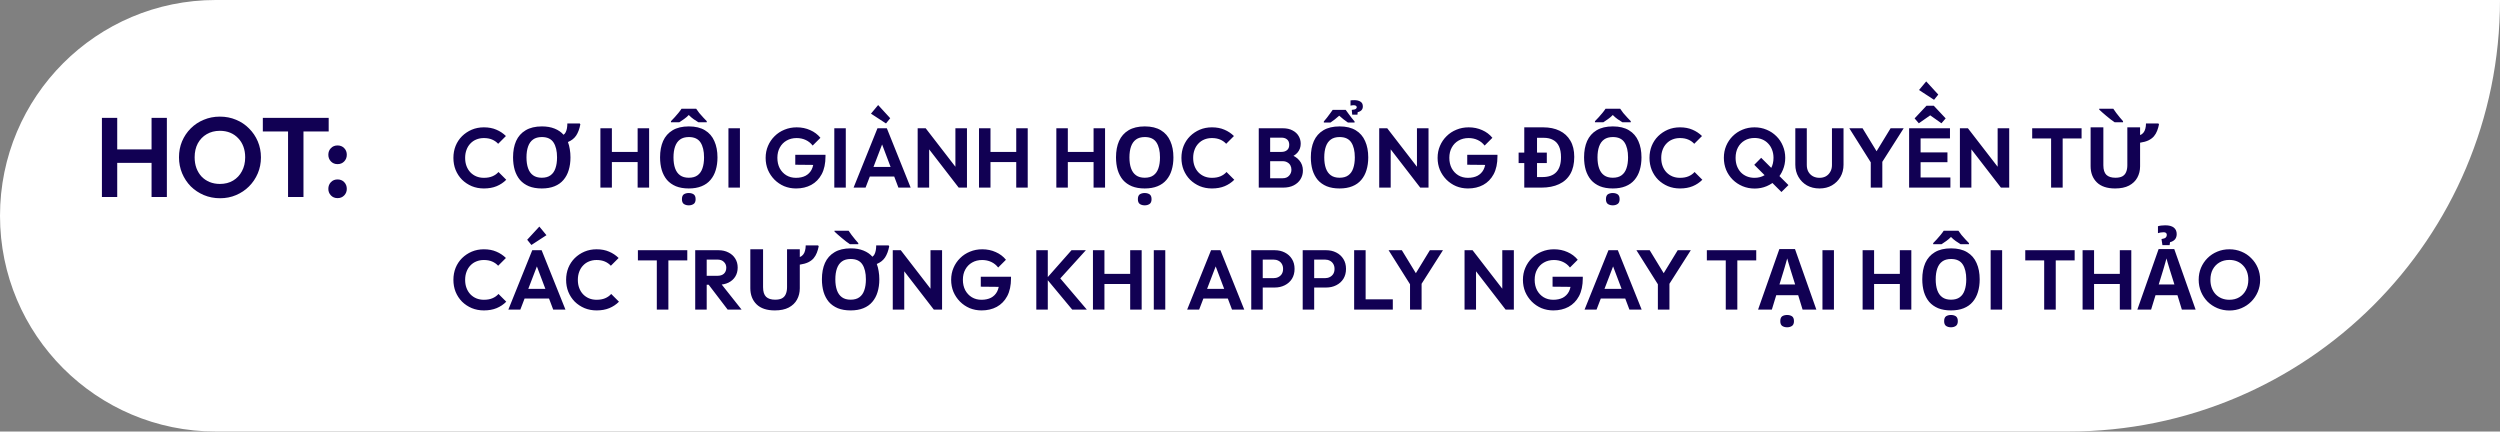 <svg width="533" height="92" viewBox="0 0 533 92" fill="none" xmlns="http://www.w3.org/2000/svg">
<rect x="0" y="0" width="533" height="92" fill="#808080" stroke="none"/>
<path d="M0 46C0 20.595 20.595 0 46 0H533C533 50.81 491.81 92 441 92H46C20.595 92 0 71.405 0 46Z" fill="white"/>
<path d="M21.728 42V25.128H24.992V42H21.728ZM32.312 42V25.128H35.576V42H32.312ZM23.792 34.728V31.848H33.224V34.728H23.792ZM46.921 42.264C45.689 42.264 44.537 42.04 43.465 41.592C42.409 41.144 41.481 40.528 40.681 39.744C39.897 38.944 39.281 38.016 38.833 36.96C38.385 35.888 38.161 34.744 38.161 33.528C38.161 32.312 38.377 31.184 38.809 30.144C39.257 29.088 39.873 28.168 40.657 27.384C41.457 26.584 42.385 25.968 43.441 25.536C44.497 25.088 45.641 24.864 46.873 24.864C48.121 24.864 49.273 25.088 50.329 25.536C51.385 25.968 52.305 26.584 53.089 27.384C53.889 28.168 54.513 29.088 54.961 30.144C55.409 31.2 55.633 32.336 55.633 33.552C55.633 34.768 55.409 35.904 54.961 36.96C54.513 38.016 53.889 38.944 53.089 39.744C52.305 40.528 51.385 41.144 50.329 41.592C49.289 42.04 48.153 42.264 46.921 42.264ZM46.873 39.216C47.961 39.216 48.905 38.976 49.705 38.496C50.505 38.016 51.129 37.352 51.577 36.504C52.041 35.656 52.273 34.664 52.273 33.528C52.273 32.696 52.145 31.936 51.889 31.248C51.633 30.56 51.265 29.968 50.785 29.472C50.305 28.96 49.737 28.568 49.081 28.296C48.425 28.024 47.689 27.888 46.873 27.888C45.817 27.888 44.881 28.128 44.065 28.608C43.265 29.072 42.633 29.728 42.169 30.576C41.721 31.424 41.497 32.408 41.497 33.528C41.497 34.376 41.625 35.152 41.881 35.856C42.153 36.56 42.521 37.16 42.985 37.656C43.465 38.152 44.033 38.536 44.689 38.808C45.361 39.08 46.089 39.216 46.873 39.216ZM61.412 42V25.488H64.7V42H61.412ZM56.036 28.032V25.128H70.076V28.032H56.036ZM71.969 42.24C71.393 42.24 70.921 42.048 70.553 41.664C70.185 41.28 70.001 40.816 70.001 40.272C70.001 39.696 70.185 39.216 70.553 38.832C70.921 38.448 71.393 38.256 71.969 38.256C72.545 38.256 73.017 38.448 73.385 38.832C73.753 39.216 73.937 39.696 73.937 40.272C73.937 40.816 73.753 41.28 73.385 41.664C73.017 42.048 72.545 42.24 71.969 42.24ZM71.969 34.992C71.393 34.992 70.921 34.8 70.553 34.416C70.185 34.032 70.001 33.56 70.001 33C70.001 32.424 70.185 31.952 70.553 31.584C70.921 31.2 71.393 31.008 71.969 31.008C72.545 31.008 73.017 31.2 73.385 31.584C73.753 31.952 73.937 32.424 73.937 33C73.937 33.56 73.753 34.032 73.385 34.416C73.017 34.8 72.545 34.992 71.969 34.992Z" fill="#110053"/>
<path d="M103.164 40.18C102.24 40.18 101.382 40.018 100.59 39.694C99.798 39.358 99.102 38.896 98.502 38.308C97.914 37.708 97.458 37.012 97.134 36.22C96.822 35.428 96.666 34.576 96.666 33.664C96.666 32.752 96.822 31.9 97.134 31.108C97.458 30.316 97.914 29.626 98.502 29.038C99.102 28.45 99.792 27.988 100.572 27.652C101.364 27.316 102.228 27.148 103.164 27.148C104.172 27.148 105.06 27.316 105.828 27.652C106.596 27.976 107.274 28.426 107.862 29.002L106.206 30.658C105.858 30.274 105.432 29.974 104.928 29.758C104.424 29.542 103.836 29.434 103.164 29.434C102.576 29.434 102.036 29.536 101.544 29.74C101.064 29.932 100.644 30.22 100.284 30.604C99.924 30.976 99.648 31.426 99.456 31.954C99.264 32.47 99.168 33.04 99.168 33.664C99.168 34.3 99.264 34.876 99.456 35.392C99.648 35.908 99.924 36.358 100.284 36.742C100.644 37.114 101.064 37.402 101.544 37.606C102.036 37.81 102.576 37.912 103.164 37.912C103.872 37.912 104.478 37.804 104.982 37.588C105.498 37.372 105.93 37.066 106.278 36.67L107.934 38.326C107.346 38.914 106.662 39.37 105.882 39.694C105.102 40.018 104.196 40.18 103.164 40.18ZM121.624 33.556C121.624 34.552 121.498 35.458 121.246 36.274C121.006 37.078 120.634 37.774 120.13 38.362C119.638 38.95 119.002 39.4 118.222 39.712C117.454 40.024 116.548 40.18 115.504 40.18C114.46 40.18 113.548 40.024 112.768 39.712C112 39.388 111.364 38.938 110.86 38.362C110.368 37.774 109.996 37.072 109.744 36.256C109.504 35.44 109.384 34.534 109.384 33.538C109.384 32.206 109.6 31.048 110.032 30.064C110.476 29.08 111.154 28.318 112.066 27.778C112.978 27.226 114.136 26.95 115.54 26.95C116.572 26.95 117.472 27.106 118.24 27.418C119.02 27.73 119.656 28.168 120.148 28.732C120.328 28.612 120.478 28.438 120.598 28.21C120.718 27.97 120.808 27.694 120.868 27.382C120.928 27.058 120.958 26.704 120.958 26.32H123.604L123.73 26.518C123.538 27.502 123.238 28.3 122.83 28.912C122.422 29.512 121.84 29.968 121.084 30.28C121.264 30.748 121.396 31.258 121.48 31.81C121.576 32.35 121.624 32.932 121.624 33.556ZM112.246 33.556C112.246 34.456 112.36 35.23 112.588 35.878C112.816 36.526 113.17 37.024 113.65 37.372C114.13 37.72 114.748 37.894 115.504 37.894C116.284 37.894 116.908 37.72 117.376 37.372C117.856 37.024 118.204 36.526 118.42 35.878C118.648 35.23 118.762 34.456 118.762 33.556C118.762 32.2 118.51 31.138 118.006 30.37C117.502 29.602 116.674 29.218 115.522 29.218C114.754 29.218 114.13 29.392 113.65 29.74C113.17 30.088 112.816 30.586 112.588 31.234C112.36 31.882 112.246 32.656 112.246 33.556ZM128.005 40V27.346H130.453V40H128.005ZM135.943 40V27.346H138.391V40H135.943ZM129.553 34.546V32.386H136.627V34.546H129.553ZM152.966 33.556C152.966 34.552 152.84 35.458 152.588 36.274C152.348 37.078 151.976 37.774 151.472 38.362C150.98 38.95 150.344 39.4 149.564 39.712C148.796 40.024 147.89 40.18 146.846 40.18C145.802 40.18 144.89 40.024 144.11 39.712C143.342 39.388 142.706 38.938 142.202 38.362C141.71 37.774 141.338 37.072 141.086 36.256C140.846 35.44 140.726 34.534 140.726 33.538C140.726 32.206 140.942 31.048 141.374 30.064C141.818 29.08 142.49 28.318 143.39 27.778C144.302 27.226 145.46 26.95 146.864 26.95C148.256 26.95 149.402 27.226 150.302 27.778C151.202 28.318 151.868 29.086 152.3 30.082C152.744 31.066 152.966 32.224 152.966 33.556ZM143.588 33.556C143.588 34.456 143.702 35.23 143.93 35.878C144.158 36.526 144.512 37.024 144.992 37.372C145.472 37.72 146.09 37.894 146.846 37.894C147.626 37.894 148.25 37.72 148.718 37.372C149.198 37.024 149.546 36.526 149.762 35.878C149.99 35.23 150.104 34.456 150.104 33.556C150.104 32.2 149.852 31.138 149.348 30.37C148.844 29.602 148.016 29.218 146.864 29.218C146.096 29.218 145.472 29.392 144.992 29.74C144.512 30.088 144.158 30.586 143.93 31.234C143.702 31.882 143.588 32.656 143.588 33.556ZM146.846 43.78C146.438 43.78 146.09 43.684 145.802 43.492C145.526 43.3 145.388 42.958 145.388 42.466C145.388 41.962 145.526 41.614 145.802 41.422C146.09 41.242 146.438 41.152 146.846 41.152C147.242 41.152 147.584 41.242 147.872 41.422C148.16 41.614 148.304 41.962 148.304 42.466C148.304 42.958 148.16 43.3 147.872 43.492C147.584 43.684 147.242 43.78 146.846 43.78ZM148.43 23.188C148.598 23.452 148.814 23.752 149.078 24.088C149.354 24.412 149.636 24.73 149.924 25.042C150.212 25.354 150.464 25.618 150.68 25.834V26.068H148.898C148.586 25.876 148.244 25.654 147.872 25.402C147.5 25.138 147.158 24.844 146.846 24.52C146.534 24.844 146.198 25.132 145.838 25.384C145.478 25.636 145.142 25.864 144.83 26.068H143.048V25.834C143.276 25.606 143.528 25.342 143.804 25.042C144.092 24.73 144.368 24.412 144.632 24.088C144.908 23.752 145.13 23.452 145.298 23.188H148.43ZM155.304 40V27.346H157.752V40H155.304ZM169.714 40.18C168.814 40.18 167.968 40.018 167.176 39.694C166.396 39.358 165.706 38.89 165.106 38.29C164.518 37.69 164.056 37 163.72 36.22C163.396 35.428 163.234 34.576 163.234 33.664C163.234 32.74 163.402 31.888 163.738 31.108C164.074 30.316 164.542 29.626 165.142 29.038C165.742 28.438 166.444 27.976 167.248 27.652C168.052 27.316 168.922 27.148 169.858 27.148C170.902 27.148 171.862 27.346 172.738 27.742C173.614 28.126 174.34 28.672 174.916 29.38L173.26 31.036C172.864 30.52 172.372 30.124 171.784 29.848C171.196 29.572 170.548 29.434 169.84 29.434C169.036 29.434 168.322 29.614 167.698 29.974C167.086 30.322 166.606 30.814 166.258 31.45C165.91 32.074 165.736 32.806 165.736 33.646C165.736 34.486 165.904 35.23 166.24 35.878C166.588 36.514 167.056 37.012 167.644 37.372C168.244 37.732 168.928 37.912 169.696 37.912C170.488 37.912 171.166 37.768 171.73 37.48C172.294 37.18 172.726 36.748 173.026 36.184C173.326 35.608 173.476 34.906 173.476 34.078L175.078 35.176L169.552 35.122V32.998H175.996V33.34C175.996 34.852 175.726 36.118 175.186 37.138C174.646 38.146 173.902 38.908 172.954 39.424C172.018 39.928 170.938 40.18 169.714 40.18ZM177.874 40V27.346H180.322V40H177.874ZM181.983 40L187.077 27.346H189.075L194.151 40H191.541L187.617 29.614H188.517L184.539 40H181.983ZM184.683 37.642V35.59H191.487V37.642H184.683ZM188.895 26.32L185.691 24.232L187.221 22.396L189.795 25.204L188.895 26.32ZM195.646 40V27.346H197.356L198.094 29.794V40H195.646ZM204.394 40L196.888 30.28L197.356 27.346L204.862 37.066L204.394 40ZM204.394 40L203.692 37.624V27.346H206.158V40H204.394ZM208.724 40V27.346H211.172V40H208.724ZM216.662 40V27.346H219.11V40H216.662ZM210.272 34.546V32.386H217.346V34.546H210.272ZM225.212 40V27.346H227.66V40H225.212ZM233.15 40V27.346H235.598V40H233.15ZM226.76 34.546V32.386H233.834V34.546H226.76ZM250.173 33.556C250.173 34.552 250.047 35.458 249.795 36.274C249.555 37.078 249.183 37.774 248.679 38.362C248.187 38.95 247.551 39.4 246.771 39.712C246.003 40.024 245.097 40.18 244.053 40.18C243.009 40.18 242.097 40.024 241.317 39.712C240.549 39.388 239.913 38.938 239.409 38.362C238.917 37.774 238.545 37.072 238.293 36.256C238.053 35.44 237.933 34.534 237.933 33.538C237.933 32.206 238.149 31.048 238.581 30.064C239.025 29.08 239.697 28.318 240.597 27.778C241.509 27.226 242.667 26.95 244.071 26.95C245.463 26.95 246.609 27.226 247.509 27.778C248.409 28.318 249.075 29.086 249.507 30.082C249.951 31.066 250.173 32.224 250.173 33.556ZM240.795 33.556C240.795 34.456 240.909 35.23 241.137 35.878C241.365 36.526 241.719 37.024 242.199 37.372C242.679 37.72 243.297 37.894 244.053 37.894C244.833 37.894 245.457 37.72 245.925 37.372C246.405 37.024 246.753 36.526 246.969 35.878C247.197 35.23 247.311 34.456 247.311 33.556C247.311 32.2 247.059 31.138 246.555 30.37C246.051 29.602 245.223 29.218 244.071 29.218C243.303 29.218 242.679 29.392 242.199 29.74C241.719 30.088 241.365 30.586 241.137 31.234C240.909 31.882 240.795 32.656 240.795 33.556ZM244.053 43.78C243.645 43.78 243.297 43.684 243.009 43.492C242.733 43.3 242.595 42.958 242.595 42.466C242.595 41.962 242.733 41.614 243.009 41.422C243.297 41.242 243.645 41.152 244.053 41.152C244.449 41.152 244.791 41.242 245.079 41.422C245.367 41.614 245.511 41.962 245.511 42.466C245.511 42.958 245.367 43.3 245.079 43.492C244.791 43.684 244.449 43.78 244.053 43.78ZM258.379 40.18C257.455 40.18 256.597 40.018 255.805 39.694C255.013 39.358 254.317 38.896 253.717 38.308C253.129 37.708 252.673 37.012 252.349 36.22C252.037 35.428 251.881 34.576 251.881 33.664C251.881 32.752 252.037 31.9 252.349 31.108C252.673 30.316 253.129 29.626 253.717 29.038C254.317 28.45 255.007 27.988 255.787 27.652C256.579 27.316 257.443 27.148 258.379 27.148C259.387 27.148 260.275 27.316 261.043 27.652C261.811 27.976 262.489 28.426 263.077 29.002L261.421 30.658C261.073 30.274 260.647 29.974 260.143 29.758C259.639 29.542 259.051 29.434 258.379 29.434C257.791 29.434 257.251 29.536 256.759 29.74C256.279 29.932 255.859 30.22 255.499 30.604C255.139 30.976 254.863 31.426 254.671 31.954C254.479 32.47 254.383 33.04 254.383 33.664C254.383 34.3 254.479 34.876 254.671 35.392C254.863 35.908 255.139 36.358 255.499 36.742C255.859 37.114 256.279 37.402 256.759 37.606C257.251 37.81 257.791 37.912 258.379 37.912C259.087 37.912 259.693 37.804 260.197 37.588C260.713 37.372 261.145 37.066 261.493 36.67L263.149 38.326C262.561 38.914 261.877 39.37 261.097 39.694C260.317 40.018 259.411 40.18 258.379 40.18ZM270.166 40V38.002H273.46C274.048 38.002 274.504 37.822 274.828 37.462C275.164 37.102 275.332 36.676 275.332 36.184C275.332 35.848 275.26 35.542 275.116 35.266C274.972 34.99 274.756 34.774 274.468 34.618C274.192 34.45 273.856 34.366 273.46 34.366H270.166V32.386H273.19C273.694 32.386 274.096 32.26 274.396 32.008C274.708 31.756 274.864 31.378 274.864 30.874C274.864 30.358 274.708 29.974 274.396 29.722C274.096 29.47 273.694 29.344 273.19 29.344H270.166V27.346H273.478C274.318 27.346 275.02 27.502 275.584 27.814C276.16 28.114 276.592 28.516 276.88 29.02C277.168 29.512 277.312 30.052 277.312 30.64C277.312 31.36 277.09 31.984 276.646 32.512C276.214 33.028 275.578 33.412 274.738 33.664L274.846 32.872C275.782 33.136 276.502 33.574 277.006 34.186C277.522 34.786 277.78 35.512 277.78 36.364C277.78 37.036 277.612 37.648 277.276 38.2C276.952 38.74 276.472 39.178 275.836 39.514C275.212 39.838 274.45 40 273.55 40H270.166ZM268.366 40V27.346H270.796V40H268.366ZM286.904 23.422C287.096 23.686 287.3 23.968 287.516 24.268C287.732 24.556 287.948 24.844 288.164 25.132C288.392 25.408 288.602 25.66 288.794 25.888V26.122H287.372C287.072 25.918 286.766 25.696 286.454 25.456C286.142 25.204 285.83 24.94 285.518 24.664C285.206 24.94 284.894 25.204 284.582 25.456C284.27 25.696 283.964 25.918 283.664 26.122H282.242V25.888C282.446 25.66 282.656 25.408 282.872 25.132C283.088 24.844 283.304 24.556 283.52 24.268C283.748 23.968 283.952 23.686 284.132 23.422H286.904ZM288.74 21.352C289.292 21.352 289.73 21.46 290.054 21.676C290.39 21.88 290.558 22.216 290.558 22.684C290.558 23.02 290.462 23.29 290.27 23.494C290.078 23.698 289.808 23.836 289.46 23.908L289.406 24.448H288.29L288.2 23.422C288.62 23.398 288.902 23.332 289.046 23.224C289.19 23.116 289.262 23.002 289.262 22.882C289.262 22.75 289.208 22.642 289.1 22.558C288.992 22.474 288.812 22.432 288.56 22.432C288.44 22.432 288.32 22.444 288.2 22.468C288.08 22.48 287.99 22.498 287.93 22.522V21.406C287.99 21.382 288.092 21.37 288.236 21.37C288.38 21.358 288.548 21.352 288.74 21.352ZM291.71 33.556C291.71 34.552 291.584 35.458 291.332 36.274C291.092 37.078 290.72 37.774 290.216 38.362C289.724 38.95 289.088 39.4 288.308 39.712C287.54 40.024 286.634 40.18 285.59 40.18C284.546 40.18 283.634 40.024 282.854 39.712C282.086 39.388 281.45 38.938 280.946 38.362C280.454 37.774 280.082 37.072 279.83 36.256C279.59 35.44 279.47 34.534 279.47 33.538C279.47 32.206 279.686 31.048 280.118 30.064C280.562 29.08 281.234 28.318 282.134 27.778C283.046 27.226 284.204 26.95 285.608 26.95C287 26.95 288.146 27.226 289.046 27.778C289.946 28.318 290.612 29.086 291.044 30.082C291.488 31.066 291.71 32.224 291.71 33.556ZM282.332 33.556C282.332 34.456 282.446 35.23 282.674 35.878C282.902 36.526 283.256 37.024 283.736 37.372C284.216 37.72 284.834 37.894 285.59 37.894C286.37 37.894 286.994 37.72 287.462 37.372C287.942 37.024 288.29 36.526 288.506 35.878C288.734 35.23 288.848 34.456 288.848 33.556C288.848 32.2 288.596 31.138 288.092 30.37C287.588 29.602 286.76 29.218 285.608 29.218C284.84 29.218 284.216 29.392 283.736 29.74C283.256 30.088 282.902 30.586 282.674 31.234C282.446 31.882 282.332 32.656 282.332 33.556ZM294.048 40V27.346H295.758L296.496 29.794V40H294.048ZM302.796 40L295.29 30.28L295.758 27.346L303.264 37.066L302.796 40ZM302.796 40L302.094 37.624V27.346H304.56V40H302.796ZM312.976 40.18C312.076 40.18 311.23 40.018 310.438 39.694C309.658 39.358 308.968 38.89 308.368 38.29C307.78 37.69 307.318 37 306.982 36.22C306.658 35.428 306.496 34.576 306.496 33.664C306.496 32.74 306.664 31.888 307 31.108C307.336 30.316 307.804 29.626 308.404 29.038C309.004 28.438 309.706 27.976 310.51 27.652C311.314 27.316 312.184 27.148 313.12 27.148C314.164 27.148 315.124 27.346 316 27.742C316.876 28.126 317.602 28.672 318.178 29.38L316.522 31.036C316.126 30.52 315.634 30.124 315.046 29.848C314.458 29.572 313.81 29.434 313.102 29.434C312.298 29.434 311.584 29.614 310.96 29.974C310.348 30.322 309.868 30.814 309.52 31.45C309.172 32.074 308.998 32.806 308.998 33.646C308.998 34.486 309.166 35.23 309.502 35.878C309.85 36.514 310.318 37.012 310.906 37.372C311.506 37.732 312.19 37.912 312.958 37.912C313.75 37.912 314.428 37.768 314.992 37.48C315.556 37.18 315.988 36.748 316.288 36.184C316.588 35.608 316.738 34.906 316.738 34.078L318.34 35.176L312.814 35.122V32.998H319.258V33.34C319.258 34.852 318.988 36.118 318.448 37.138C317.908 38.146 317.164 38.908 316.216 39.424C315.28 39.928 314.2 40.18 312.976 40.18ZM329.007 27.148C330.351 27.148 331.515 27.388 332.499 27.868C333.495 28.348 334.263 29.056 334.803 29.992C335.355 30.916 335.631 32.068 335.631 33.448C335.631 34.888 335.355 36.094 334.803 37.066C334.251 38.038 333.447 38.77 332.391 39.262C331.347 39.754 330.087 40 328.611 40H324.975V34.762H323.769V32.53H324.975V27.148H329.007ZM329.133 29.38H327.693V32.53H329.781V34.762H327.693V37.75H328.845C330.165 37.75 331.155 37.396 331.815 36.688C332.475 35.98 332.805 34.924 332.805 33.52C332.805 32.572 332.661 31.792 332.373 31.18C332.085 30.568 331.665 30.118 331.113 29.83C330.573 29.53 329.913 29.38 329.133 29.38ZM349.964 33.556C349.964 34.552 349.838 35.458 349.586 36.274C349.346 37.078 348.974 37.774 348.47 38.362C347.978 38.95 347.342 39.4 346.562 39.712C345.794 40.024 344.888 40.18 343.844 40.18C342.8 40.18 341.888 40.024 341.108 39.712C340.34 39.388 339.704 38.938 339.2 38.362C338.708 37.774 338.336 37.072 338.084 36.256C337.844 35.44 337.724 34.534 337.724 33.538C337.724 32.206 337.94 31.048 338.372 30.064C338.816 29.08 339.488 28.318 340.388 27.778C341.3 27.226 342.458 26.95 343.862 26.95C345.254 26.95 346.4 27.226 347.3 27.778C348.2 28.318 348.866 29.086 349.298 30.082C349.742 31.066 349.964 32.224 349.964 33.556ZM340.586 33.556C340.586 34.456 340.7 35.23 340.928 35.878C341.156 36.526 341.51 37.024 341.99 37.372C342.47 37.72 343.088 37.894 343.844 37.894C344.624 37.894 345.248 37.72 345.716 37.372C346.196 37.024 346.544 36.526 346.76 35.878C346.988 35.23 347.102 34.456 347.102 33.556C347.102 32.2 346.85 31.138 346.346 30.37C345.842 29.602 345.014 29.218 343.862 29.218C343.094 29.218 342.47 29.392 341.99 29.74C341.51 30.088 341.156 30.586 340.928 31.234C340.7 31.882 340.586 32.656 340.586 33.556ZM343.844 43.78C343.436 43.78 343.088 43.684 342.8 43.492C342.524 43.3 342.386 42.958 342.386 42.466C342.386 41.962 342.524 41.614 342.8 41.422C343.088 41.242 343.436 41.152 343.844 41.152C344.24 41.152 344.582 41.242 344.87 41.422C345.158 41.614 345.302 41.962 345.302 42.466C345.302 42.958 345.158 43.3 344.87 43.492C344.582 43.684 344.24 43.78 343.844 43.78ZM345.428 23.188C345.596 23.452 345.812 23.752 346.076 24.088C346.352 24.412 346.634 24.73 346.922 25.042C347.21 25.354 347.462 25.618 347.678 25.834V26.068H345.896C345.584 25.876 345.242 25.654 344.87 25.402C344.498 25.138 344.156 24.844 343.844 24.52C343.532 24.844 343.196 25.132 342.836 25.384C342.476 25.636 342.14 25.864 341.828 26.068H340.046V25.834C340.274 25.606 340.526 25.342 340.802 25.042C341.09 24.73 341.366 24.412 341.63 24.088C341.906 23.752 342.128 23.452 342.296 23.188H345.428ZM358.17 40.18C357.246 40.18 356.388 40.018 355.596 39.694C354.804 39.358 354.108 38.896 353.508 38.308C352.92 37.708 352.464 37.012 352.14 36.22C351.828 35.428 351.672 34.576 351.672 33.664C351.672 32.752 351.828 31.9 352.14 31.108C352.464 30.316 352.92 29.626 353.508 29.038C354.108 28.45 354.798 27.988 355.578 27.652C356.37 27.316 357.234 27.148 358.17 27.148C359.178 27.148 360.066 27.316 360.834 27.652C361.602 27.976 362.28 28.426 362.868 29.002L361.212 30.658C360.864 30.274 360.438 29.974 359.934 29.758C359.43 29.542 358.842 29.434 358.17 29.434C357.582 29.434 357.042 29.536 356.55 29.74C356.07 29.932 355.65 30.22 355.29 30.604C354.93 30.976 354.654 31.426 354.462 31.954C354.27 32.47 354.174 33.04 354.174 33.664C354.174 34.3 354.27 34.876 354.462 35.392C354.654 35.908 354.93 36.358 355.29 36.742C355.65 37.114 356.07 37.402 356.55 37.606C357.042 37.81 357.582 37.912 358.17 37.912C358.878 37.912 359.484 37.804 359.988 37.588C360.504 37.372 360.936 37.066 361.284 36.67L362.94 38.326C362.352 38.914 361.668 39.37 360.888 39.694C360.108 40.018 359.202 40.18 358.17 40.18ZM374.097 40.198C373.173 40.198 372.309 40.03 371.505 39.694C370.713 39.358 370.017 38.896 369.417 38.308C368.817 37.708 368.349 37.012 368.013 36.22C367.689 35.416 367.527 34.558 367.527 33.646C367.527 32.734 367.689 31.888 368.013 31.108C368.349 30.316 368.811 29.626 369.399 29.038C369.999 28.438 370.695 27.976 371.487 27.652C372.279 27.316 373.137 27.148 374.061 27.148C374.985 27.148 375.843 27.316 376.635 27.652C377.427 27.976 378.123 28.438 378.723 29.038C379.323 29.626 379.785 30.316 380.109 31.108C380.445 31.9 380.613 32.752 380.613 33.664C380.613 34.576 380.445 35.428 380.109 36.22C379.785 37.012 379.323 37.708 378.723 38.308C378.135 38.896 377.445 39.358 376.653 39.694C375.861 40.03 375.009 40.198 374.097 40.198ZM374.061 37.912C374.865 37.912 375.567 37.732 376.167 37.372C376.779 37.012 377.253 36.514 377.589 35.878C377.937 35.242 378.111 34.498 378.111 33.646C378.111 33.022 378.009 32.452 377.805 31.936C377.613 31.42 377.337 30.976 376.977 30.604C376.617 30.22 376.191 29.926 375.699 29.722C375.207 29.518 374.661 29.416 374.061 29.416C373.269 29.416 372.567 29.596 371.955 29.956C371.355 30.304 370.881 30.796 370.533 31.432C370.197 32.068 370.029 32.806 370.029 33.646C370.029 34.282 370.125 34.864 370.317 35.392C370.521 35.92 370.797 36.37 371.145 36.742C371.505 37.114 371.931 37.402 372.423 37.606C372.927 37.81 373.473 37.912 374.061 37.912ZM379.803 40.936L374.007 35.14L375.483 33.646L381.297 39.46L379.803 40.936ZM387.909 40.18C386.913 40.18 386.025 39.964 385.245 39.532C384.477 39.088 383.871 38.482 383.427 37.714C382.983 36.946 382.761 36.076 382.761 35.104V27.346H385.209V35.176C385.209 35.74 385.323 36.226 385.551 36.634C385.791 37.042 386.115 37.36 386.523 37.588C386.943 37.804 387.405 37.912 387.909 37.912C388.425 37.912 388.881 37.804 389.277 37.588C389.673 37.36 389.985 37.042 390.213 36.634C390.453 36.226 390.573 35.746 390.573 35.194V27.346H393.039V35.122C393.039 36.094 392.817 36.964 392.373 37.732C391.929 38.488 391.323 39.088 390.555 39.532C389.799 39.964 388.917 40.18 387.909 40.18ZM399.169 35.122L394.273 27.346H397.099L400.897 33.574H399.277L403.075 27.346H405.865L400.915 35.122H399.169ZM398.845 40V33.808H401.311V40H398.845ZM407.023 40V27.346H409.471V40H407.023ZM408.823 40V37.84H415.825V40H408.823ZM408.823 34.582V32.494H415.195V34.582H408.823ZM408.823 29.506V27.346H415.735V29.506H408.823ZM409.093 26.284L408.193 25.24L410.731 22.54H412.279L414.817 25.24L413.917 26.284L410.659 23.98L412.369 23.998L409.093 26.284ZM412.34 21.28L409.136 19.192L410.666 17.356L413.24 20.164L412.34 21.28ZM417.851 40V27.346H419.561L420.299 29.794V40H417.851ZM426.599 40L419.093 30.28L419.561 27.346L427.067 37.066L426.599 40ZM426.599 40L425.897 37.624V27.346H428.363V40H426.599ZM437.295 40V27.616H439.761V40H437.295ZM433.263 29.524V27.346H443.793V29.524H433.263ZM456.266 28.804C456.554 28.696 456.788 28.528 456.968 28.3C457.16 28.072 457.298 27.79 457.382 27.454C457.478 27.106 457.526 26.728 457.526 26.32H460.172L460.298 26.518C460.202 26.998 460.07 27.454 459.902 27.886C459.734 28.318 459.506 28.708 459.218 29.056C458.93 29.392 458.546 29.68 458.066 29.92C457.586 30.148 456.986 30.316 456.266 30.424V35.464C456.266 36.352 456.068 37.156 455.672 37.876C455.288 38.584 454.7 39.148 453.908 39.568C453.128 39.976 452.138 40.18 450.938 40.18C449.234 40.18 447.938 39.748 447.05 38.884C446.162 38.008 445.718 36.856 445.718 35.428V27.148H448.436V35.23C448.436 36.178 448.652 36.862 449.084 37.282C449.516 37.69 450.158 37.894 451.01 37.894C451.61 37.894 452.096 37.798 452.468 37.606C452.84 37.402 453.11 37.102 453.277 36.706C453.458 36.298 453.548 35.8 453.548 35.212V27.148H456.266V28.804ZM450.56 23.188C450.74 23.452 450.95 23.752 451.19 24.088C451.442 24.412 451.694 24.73 451.946 25.042C452.21 25.342 452.438 25.606 452.63 25.834V26.068H450.848C450.62 25.912 450.35 25.72 450.038 25.492C449.738 25.252 449.426 25 449.102 24.736C448.79 24.472 448.496 24.22 448.22 23.98C447.944 23.74 447.722 23.536 447.554 23.368V23.188H450.56ZM103.164 66.18C102.24 66.18 101.382 66.018 100.59 65.694C99.798 65.358 99.102 64.896 98.502 64.308C97.914 63.708 97.458 63.012 97.134 62.22C96.822 61.428 96.666 60.576 96.666 59.664C96.666 58.752 96.822 57.9 97.134 57.108C97.458 56.316 97.914 55.626 98.502 55.038C99.102 54.45 99.792 53.988 100.572 53.652C101.364 53.316 102.228 53.148 103.164 53.148C104.172 53.148 105.06 53.316 105.828 53.652C106.596 53.976 107.274 54.426 107.862 55.002L106.206 56.658C105.858 56.274 105.432 55.974 104.928 55.758C104.424 55.542 103.836 55.434 103.164 55.434C102.576 55.434 102.036 55.536 101.544 55.74C101.064 55.932 100.644 56.22 100.284 56.604C99.924 56.976 99.648 57.426 99.456 57.954C99.264 58.47 99.168 59.04 99.168 59.664C99.168 60.3 99.264 60.876 99.456 61.392C99.648 61.908 99.924 62.358 100.284 62.742C100.644 63.114 101.064 63.402 101.544 63.606C102.036 63.81 102.576 63.912 103.164 63.912C103.872 63.912 104.478 63.804 104.982 63.588C105.498 63.372 105.93 63.066 106.278 62.67L107.934 64.326C107.346 64.914 106.662 65.37 105.882 65.694C105.102 66.018 104.196 66.18 103.164 66.18ZM108.383 66L113.477 53.346H115.475L120.551 66H117.941L114.017 55.614H114.917L110.939 66H108.383ZM111.083 63.642V61.59H117.887V63.642H111.083ZM113.297 52.23L112.397 51.114L114.989 48.306L116.501 50.142L113.297 52.23ZM127.193 66.18C126.269 66.18 125.411 66.018 124.619 65.694C123.827 65.358 123.131 64.896 122.531 64.308C121.943 63.708 121.487 63.012 121.163 62.22C120.851 61.428 120.695 60.576 120.695 59.664C120.695 58.752 120.851 57.9 121.163 57.108C121.487 56.316 121.943 55.626 122.531 55.038C123.131 54.45 123.821 53.988 124.601 53.652C125.393 53.316 126.257 53.148 127.193 53.148C128.201 53.148 129.089 53.316 129.857 53.652C130.625 53.976 131.303 54.426 131.891 55.002L130.235 56.658C129.887 56.274 129.461 55.974 128.957 55.758C128.453 55.542 127.865 55.434 127.193 55.434C126.605 55.434 126.065 55.536 125.573 55.74C125.093 55.932 124.673 56.22 124.313 56.604C123.953 56.976 123.677 57.426 123.485 57.954C123.293 58.47 123.197 59.04 123.197 59.664C123.197 60.3 123.293 60.876 123.485 61.392C123.677 61.908 123.953 62.358 124.313 62.742C124.673 63.114 125.093 63.402 125.573 63.606C126.065 63.81 126.605 63.912 127.193 63.912C127.901 63.912 128.507 63.804 129.011 63.588C129.527 63.372 129.959 63.066 130.307 62.67L131.963 64.326C131.375 64.914 130.691 65.37 129.911 65.694C129.131 66.018 128.225 66.18 127.193 66.18ZM140.032 66V53.616H142.498V66H140.032ZM136 55.524V53.346H146.53V55.524H136ZM150.02 60.708V58.8H152.954C153.554 58.8 154.016 58.65 154.34 58.35C154.676 58.038 154.844 57.612 154.844 57.072C154.844 56.58 154.676 56.172 154.34 55.848C154.016 55.512 153.554 55.344 152.954 55.344H150.02V53.346H153.17C153.986 53.346 154.7 53.508 155.312 53.832C155.936 54.144 156.416 54.576 156.752 55.128C157.1 55.68 157.274 56.316 157.274 57.036C157.274 57.78 157.1 58.428 156.752 58.98C156.416 59.52 155.936 59.946 155.312 60.258C154.688 60.558 153.962 60.708 153.134 60.708H150.02ZM148.22 66V53.346H150.668V66H148.22ZM155.132 66L150.956 60.528L153.206 59.826L158.102 66H155.132ZM170.516 54.804C170.804 54.696 171.038 54.528 171.218 54.3C171.41 54.072 171.548 53.79 171.632 53.454C171.728 53.106 171.776 52.728 171.776 52.32H174.422L174.548 52.518C174.452 52.998 174.32 53.454 174.152 53.886C173.984 54.318 173.756 54.708 173.468 55.056C173.18 55.392 172.796 55.68 172.316 55.92C171.836 56.148 171.236 56.316 170.516 56.424V61.464C170.516 62.352 170.318 63.156 169.922 63.876C169.538 64.584 168.95 65.148 168.158 65.568C167.378 65.976 166.388 66.18 165.188 66.18C163.484 66.18 162.188 65.748 161.3 64.884C160.412 64.008 159.968 62.856 159.968 61.428V53.148H162.686V61.23C162.686 62.178 162.902 62.862 163.334 63.282C163.766 63.69 164.408 63.894 165.26 63.894C165.86 63.894 166.346 63.798 166.718 63.606C167.09 63.402 167.36 63.102 167.527 62.706C167.708 62.298 167.798 61.8 167.798 61.212V53.148H170.516V54.804ZM187.472 59.556C187.472 60.552 187.346 61.458 187.094 62.274C186.854 63.078 186.482 63.774 185.978 64.362C185.486 64.95 184.85 65.4 184.07 65.712C183.302 66.024 182.396 66.18 181.352 66.18C180.308 66.18 179.396 66.024 178.616 65.712C177.848 65.388 177.212 64.938 176.708 64.362C176.216 63.774 175.844 63.072 175.592 62.256C175.352 61.44 175.232 60.534 175.232 59.538C175.232 58.206 175.448 57.048 175.88 56.064C176.324 55.08 177.002 54.318 177.914 53.778C178.826 53.226 179.984 52.95 181.388 52.95C182.42 52.95 183.32 53.106 184.088 53.418C184.868 53.73 185.504 54.168 185.996 54.732C186.176 54.612 186.326 54.438 186.446 54.21C186.566 53.97 186.656 53.694 186.716 53.382C186.776 53.058 186.806 52.704 186.806 52.32H189.452L189.578 52.518C189.386 53.502 189.086 54.3 188.678 54.912C188.27 55.512 187.688 55.968 186.932 56.28C187.112 56.748 187.244 57.258 187.328 57.81C187.424 58.35 187.472 58.932 187.472 59.556ZM178.094 59.556C178.094 60.456 178.208 61.23 178.436 61.878C178.664 62.526 179.018 63.024 179.498 63.372C179.978 63.72 180.596 63.894 181.352 63.894C182.132 63.894 182.756 63.72 183.224 63.372C183.704 63.024 184.052 62.526 184.268 61.878C184.496 61.23 184.61 60.456 184.61 59.556C184.61 58.2 184.358 57.138 183.854 56.37C183.35 55.602 182.522 55.218 181.37 55.218C180.602 55.218 179.978 55.392 179.498 55.74C179.018 56.088 178.664 56.586 178.436 57.234C178.208 57.882 178.094 58.656 178.094 59.556ZM180.92 49.188C181.1 49.452 181.31 49.752 181.55 50.088C181.802 50.412 182.054 50.73 182.306 51.042C182.57 51.342 182.798 51.606 182.99 51.834V52.068H181.208C180.98 51.912 180.71 51.72 180.398 51.492C180.098 51.252 179.786 51 179.462 50.736C179.15 50.472 178.856 50.22 178.58 49.98C178.304 49.74 178.082 49.536 177.914 49.368V49.188H180.92ZM190.337 66V53.346H192.047L192.785 55.794V66H190.337ZM199.085 66L191.579 56.28L192.047 53.346L199.553 63.066L199.085 66ZM199.085 66L198.383 63.624V53.346H200.849V66H199.085ZM209.265 66.18C208.365 66.18 207.519 66.018 206.727 65.694C205.947 65.358 205.257 64.89 204.657 64.29C204.069 63.69 203.607 63 203.271 62.22C202.947 61.428 202.785 60.576 202.785 59.664C202.785 58.74 202.953 57.888 203.289 57.108C203.625 56.316 204.093 55.626 204.693 55.038C205.293 54.438 205.995 53.976 206.799 53.652C207.603 53.316 208.473 53.148 209.409 53.148C210.453 53.148 211.413 53.346 212.289 53.742C213.165 54.126 213.891 54.672 214.467 55.38L212.811 57.036C212.415 56.52 211.923 56.124 211.335 55.848C210.747 55.572 210.099 55.434 209.391 55.434C208.587 55.434 207.873 55.614 207.249 55.974C206.637 56.322 206.157 56.814 205.809 57.45C205.461 58.074 205.287 58.806 205.287 59.646C205.287 60.486 205.455 61.23 205.791 61.878C206.139 62.514 206.607 63.012 207.195 63.372C207.795 63.732 208.479 63.912 209.247 63.912C210.039 63.912 210.717 63.768 211.281 63.48C211.845 63.18 212.277 62.748 212.577 62.184C212.877 61.608 213.027 60.906 213.027 60.078L214.629 61.176L209.103 61.122V58.998H215.547V59.34C215.547 60.852 215.277 62.118 214.737 63.138C214.197 64.146 213.453 64.908 212.505 65.424C211.569 65.928 210.489 66.18 209.265 66.18ZM228.591 66L223.101 59.394L228.447 53.346H231.507L225.549 59.916L225.567 58.782L231.705 66H228.591ZM220.941 66V53.346H223.389V66H220.941ZM233.017 66V53.346H235.465V66H233.017ZM240.955 66V53.346H243.403V66H240.955ZM234.565 60.546V58.386H241.639V60.546H234.565ZM245.989 66V53.346H248.437V66H245.989ZM253.104 66L258.198 53.346H260.196L265.272 66H262.662L258.738 55.614H259.638L255.66 66H253.104ZM255.804 63.642V61.59H262.608V63.642H255.804ZM268.567 61.302V59.304H271.501C271.885 59.304 272.233 59.226 272.545 59.07C272.857 58.914 273.103 58.692 273.283 58.404C273.463 58.104 273.553 57.744 273.553 57.324C273.553 56.916 273.463 56.562 273.283 56.262C273.103 55.962 272.857 55.734 272.545 55.578C272.233 55.422 271.885 55.344 271.501 55.344H268.567V53.346H271.753C272.557 53.346 273.277 53.508 273.913 53.832C274.561 54.156 275.071 54.618 275.443 55.218C275.815 55.806 276.001 56.508 276.001 57.324C276.001 58.14 275.815 58.848 275.443 59.448C275.071 60.036 274.561 60.492 273.913 60.816C273.277 61.14 272.557 61.302 271.753 61.302H268.567ZM266.767 66V53.346H269.215V66H266.767ZM279.535 61.302V59.304H282.469C282.853 59.304 283.201 59.226 283.513 59.07C283.825 58.914 284.071 58.692 284.251 58.404C284.431 58.104 284.521 57.744 284.521 57.324C284.521 56.916 284.431 56.562 284.251 56.262C284.071 55.962 283.825 55.734 283.513 55.578C283.201 55.422 282.853 55.344 282.469 55.344H279.535V53.346H282.721C283.525 53.346 284.245 53.508 284.881 53.832C285.529 54.156 286.039 54.618 286.411 55.218C286.783 55.806 286.969 56.508 286.969 57.324C286.969 58.14 286.783 58.848 286.411 59.448C286.039 60.036 285.529 60.492 284.881 60.816C284.245 61.14 283.525 61.302 282.721 61.302H279.535ZM277.735 66V53.346H280.183V66H277.735ZM288.704 66V53.346H291.152V66H288.704ZM290.504 66V63.822H296.948V66H290.504ZM300.943 61.122L296.047 53.346H298.873L302.671 59.574H301.051L304.849 53.346H307.639L302.689 61.122H300.943ZM300.619 66V59.808H303.085V66H300.619ZM312.241 66V53.346H313.951L314.689 55.794V66H312.241ZM320.989 66L313.483 56.28L313.951 53.346L321.457 63.066L320.989 66ZM320.989 66L320.287 63.624V53.346H322.753V66H320.989ZM331.169 66.18C330.269 66.18 329.423 66.018 328.631 65.694C327.851 65.358 327.161 64.89 326.561 64.29C325.973 63.69 325.511 63 325.175 62.22C324.851 61.428 324.689 60.576 324.689 59.664C324.689 58.74 324.857 57.888 325.193 57.108C325.529 56.316 325.997 55.626 326.597 55.038C327.197 54.438 327.899 53.976 328.703 53.652C329.507 53.316 330.377 53.148 331.313 53.148C332.357 53.148 333.317 53.346 334.193 53.742C335.069 54.126 335.795 54.672 336.371 55.38L334.715 57.036C334.319 56.52 333.827 56.124 333.239 55.848C332.651 55.572 332.003 55.434 331.295 55.434C330.491 55.434 329.777 55.614 329.153 55.974C328.541 56.322 328.061 56.814 327.713 57.45C327.365 58.074 327.191 58.806 327.191 59.646C327.191 60.486 327.359 61.23 327.695 61.878C328.043 62.514 328.511 63.012 329.099 63.372C329.699 63.732 330.383 63.912 331.151 63.912C331.943 63.912 332.621 63.768 333.185 63.48C333.749 63.18 334.181 62.748 334.481 62.184C334.781 61.608 334.931 60.906 334.931 60.078L336.533 61.176L331.007 61.122V58.998H337.451V59.34C337.451 60.852 337.181 62.118 336.641 63.138C336.101 64.146 335.357 64.908 334.409 65.424C333.473 65.928 332.393 66.18 331.169 66.18ZM337.831 66L342.925 53.346H344.923L349.999 66H347.389L343.465 55.614H344.365L340.387 66H337.831ZM340.531 63.642V61.59H347.335V63.642H340.531ZM353.783 61.122L348.887 53.346H351.713L355.511 59.574H353.891L357.689 53.346H360.479L355.529 61.122H353.783ZM353.459 66V59.808H355.925V66H353.459ZM367.932 66V53.616H370.398V66H367.932ZM363.9 55.524V53.346H374.43V55.524H363.9ZM384.31 66L383.374 62.94H378.694L377.758 66H374.824L379.36 53.094H382.69L387.244 66H384.31ZM381.79 57.666C381.73 57.462 381.652 57.204 381.556 56.892C381.46 56.58 381.364 56.262 381.268 55.938C381.172 55.614 381.094 55.332 381.034 55.092C380.974 55.332 380.89 55.632 380.782 55.992C380.686 56.34 380.59 56.676 380.494 57C380.41 57.312 380.344 57.534 380.296 57.666L379.378 60.654H382.726L381.79 57.666ZM381.016 69.78C380.608 69.78 380.26 69.684 379.972 69.492C379.696 69.3 379.558 68.958 379.558 68.466C379.558 67.962 379.696 67.614 379.972 67.422C380.26 67.242 380.608 67.152 381.016 67.152C381.412 67.152 381.754 67.242 382.042 67.422C382.33 67.614 382.474 67.962 382.474 68.466C382.474 68.958 382.33 69.3 382.042 69.492C381.754 69.684 381.412 69.78 381.016 69.78ZM388.548 66V53.346H390.996V66H388.548ZM397.109 66V53.346H399.557V66H397.109ZM405.047 66V53.346H407.495V66H405.047ZM398.657 60.546V58.386H405.73V60.546H398.657ZM422.069 59.556C422.069 60.552 421.943 61.458 421.691 62.274C421.451 63.078 421.079 63.774 420.575 64.362C420.083 64.95 419.447 65.4 418.667 65.712C417.899 66.024 416.993 66.18 415.949 66.18C414.905 66.18 413.993 66.024 413.213 65.712C412.445 65.388 411.809 64.938 411.305 64.362C410.813 63.774 410.441 63.072 410.189 62.256C409.949 61.44 409.829 60.534 409.829 59.538C409.829 58.206 410.045 57.048 410.477 56.064C410.921 55.08 411.593 54.318 412.493 53.778C413.405 53.226 414.563 52.95 415.967 52.95C417.359 52.95 418.505 53.226 419.405 53.778C420.305 54.318 420.971 55.086 421.403 56.082C421.847 57.066 422.069 58.224 422.069 59.556ZM412.691 59.556C412.691 60.456 412.805 61.23 413.033 61.878C413.261 62.526 413.615 63.024 414.095 63.372C414.575 63.72 415.193 63.894 415.949 63.894C416.729 63.894 417.353 63.72 417.821 63.372C418.301 63.024 418.649 62.526 418.865 61.878C419.093 61.23 419.207 60.456 419.207 59.556C419.207 58.2 418.955 57.138 418.451 56.37C417.947 55.602 417.119 55.218 415.967 55.218C415.199 55.218 414.575 55.392 414.095 55.74C413.615 56.088 413.261 56.586 413.033 57.234C412.805 57.882 412.691 58.656 412.691 59.556ZM415.949 69.78C415.541 69.78 415.193 69.684 414.905 69.492C414.629 69.3 414.491 68.958 414.491 68.466C414.491 67.962 414.629 67.614 414.905 67.422C415.193 67.242 415.541 67.152 415.949 67.152C416.345 67.152 416.687 67.242 416.975 67.422C417.263 67.614 417.407 67.962 417.407 68.466C417.407 68.958 417.263 69.3 416.975 69.492C416.687 69.684 416.345 69.78 415.949 69.78ZM417.533 49.188C417.701 49.452 417.917 49.752 418.181 50.088C418.457 50.412 418.739 50.73 419.027 51.042C419.315 51.354 419.567 51.618 419.783 51.834V52.068H418.001C417.689 51.876 417.347 51.654 416.975 51.402C416.603 51.138 416.261 50.844 415.949 50.52C415.637 50.844 415.301 51.132 414.941 51.384C414.581 51.636 414.245 51.864 413.933 52.068H412.151V51.834C412.379 51.606 412.631 51.342 412.907 51.042C413.195 50.73 413.471 50.412 413.735 50.088C414.011 49.752 414.233 49.452 414.401 49.188H417.533ZM424.407 66V53.346H426.855V66H424.407ZM435.819 66V53.616H438.285V66H435.819ZM431.787 55.524V53.346H442.317V55.524H431.787ZM444.007 66V53.346H446.455V66H444.007ZM451.945 66V53.346H454.393V66H451.945ZM445.555 60.546V58.386H452.629V60.546H445.555ZM465.17 66L464.234 62.94H459.554L458.618 66H455.684L460.22 53.094H463.55L468.104 66H465.17ZM462.65 57.666C462.59 57.462 462.512 57.204 462.416 56.892C462.32 56.58 462.224 56.262 462.128 55.938C462.032 55.614 461.954 55.332 461.894 55.092C461.834 55.332 461.75 55.632 461.642 55.992C461.546 56.34 461.45 56.676 461.354 57C461.27 57.312 461.204 57.534 461.156 57.666L460.238 60.654H463.586L462.65 57.666ZM464.072 49.908C464.072 50.352 463.952 50.724 463.712 51.024C463.472 51.312 463.118 51.516 462.65 51.636L462.56 52.266H461.03L460.832 50.97C461.276 50.898 461.576 50.79 461.732 50.646C461.888 50.49 461.966 50.304 461.966 50.088C461.966 49.896 461.906 49.752 461.786 49.656C461.666 49.56 461.504 49.512 461.3 49.512C461.072 49.512 460.856 49.53 460.652 49.566C460.46 49.602 460.268 49.65 460.076 49.71V48.234C460.244 48.174 460.472 48.126 460.76 48.09C461.048 48.054 461.336 48.036 461.624 48.036C462.44 48.036 463.052 48.198 463.46 48.522C463.868 48.846 464.072 49.308 464.072 49.908ZM475.329 66.198C474.405 66.198 473.541 66.03 472.737 65.694C471.945 65.358 471.249 64.896 470.649 64.308C470.061 63.708 469.599 63.012 469.263 62.22C468.927 61.416 468.759 60.558 468.759 59.646C468.759 58.734 468.921 57.888 469.245 57.108C469.581 56.316 470.043 55.626 470.631 55.038C471.231 54.438 471.927 53.976 472.719 53.652C473.511 53.316 474.369 53.148 475.293 53.148C476.229 53.148 477.093 53.316 477.885 53.652C478.677 53.976 479.367 54.438 479.955 55.038C480.555 55.626 481.023 56.316 481.359 57.108C481.695 57.9 481.863 58.752 481.863 59.664C481.863 60.576 481.695 61.428 481.359 62.22C481.023 63.012 480.555 63.708 479.955 64.308C479.367 64.896 478.677 65.358 477.885 65.694C477.105 66.03 476.253 66.198 475.329 66.198ZM475.293 63.912C476.109 63.912 476.817 63.732 477.417 63.372C478.017 63.012 478.485 62.514 478.821 61.878C479.169 61.242 479.343 60.498 479.343 59.646C479.343 59.022 479.247 58.452 479.055 57.936C478.863 57.42 478.587 56.976 478.227 56.604C477.867 56.22 477.441 55.926 476.949 55.722C476.457 55.518 475.905 55.416 475.293 55.416C474.501 55.416 473.799 55.596 473.187 55.956C472.587 56.304 472.113 56.796 471.765 57.432C471.429 58.068 471.261 58.806 471.261 59.646C471.261 60.282 471.357 60.864 471.549 61.392C471.753 61.92 472.029 62.37 472.377 62.742C472.737 63.114 473.163 63.402 473.655 63.606C474.159 63.81 474.705 63.912 475.293 63.912Z" fill="#110053"/>
</svg>
